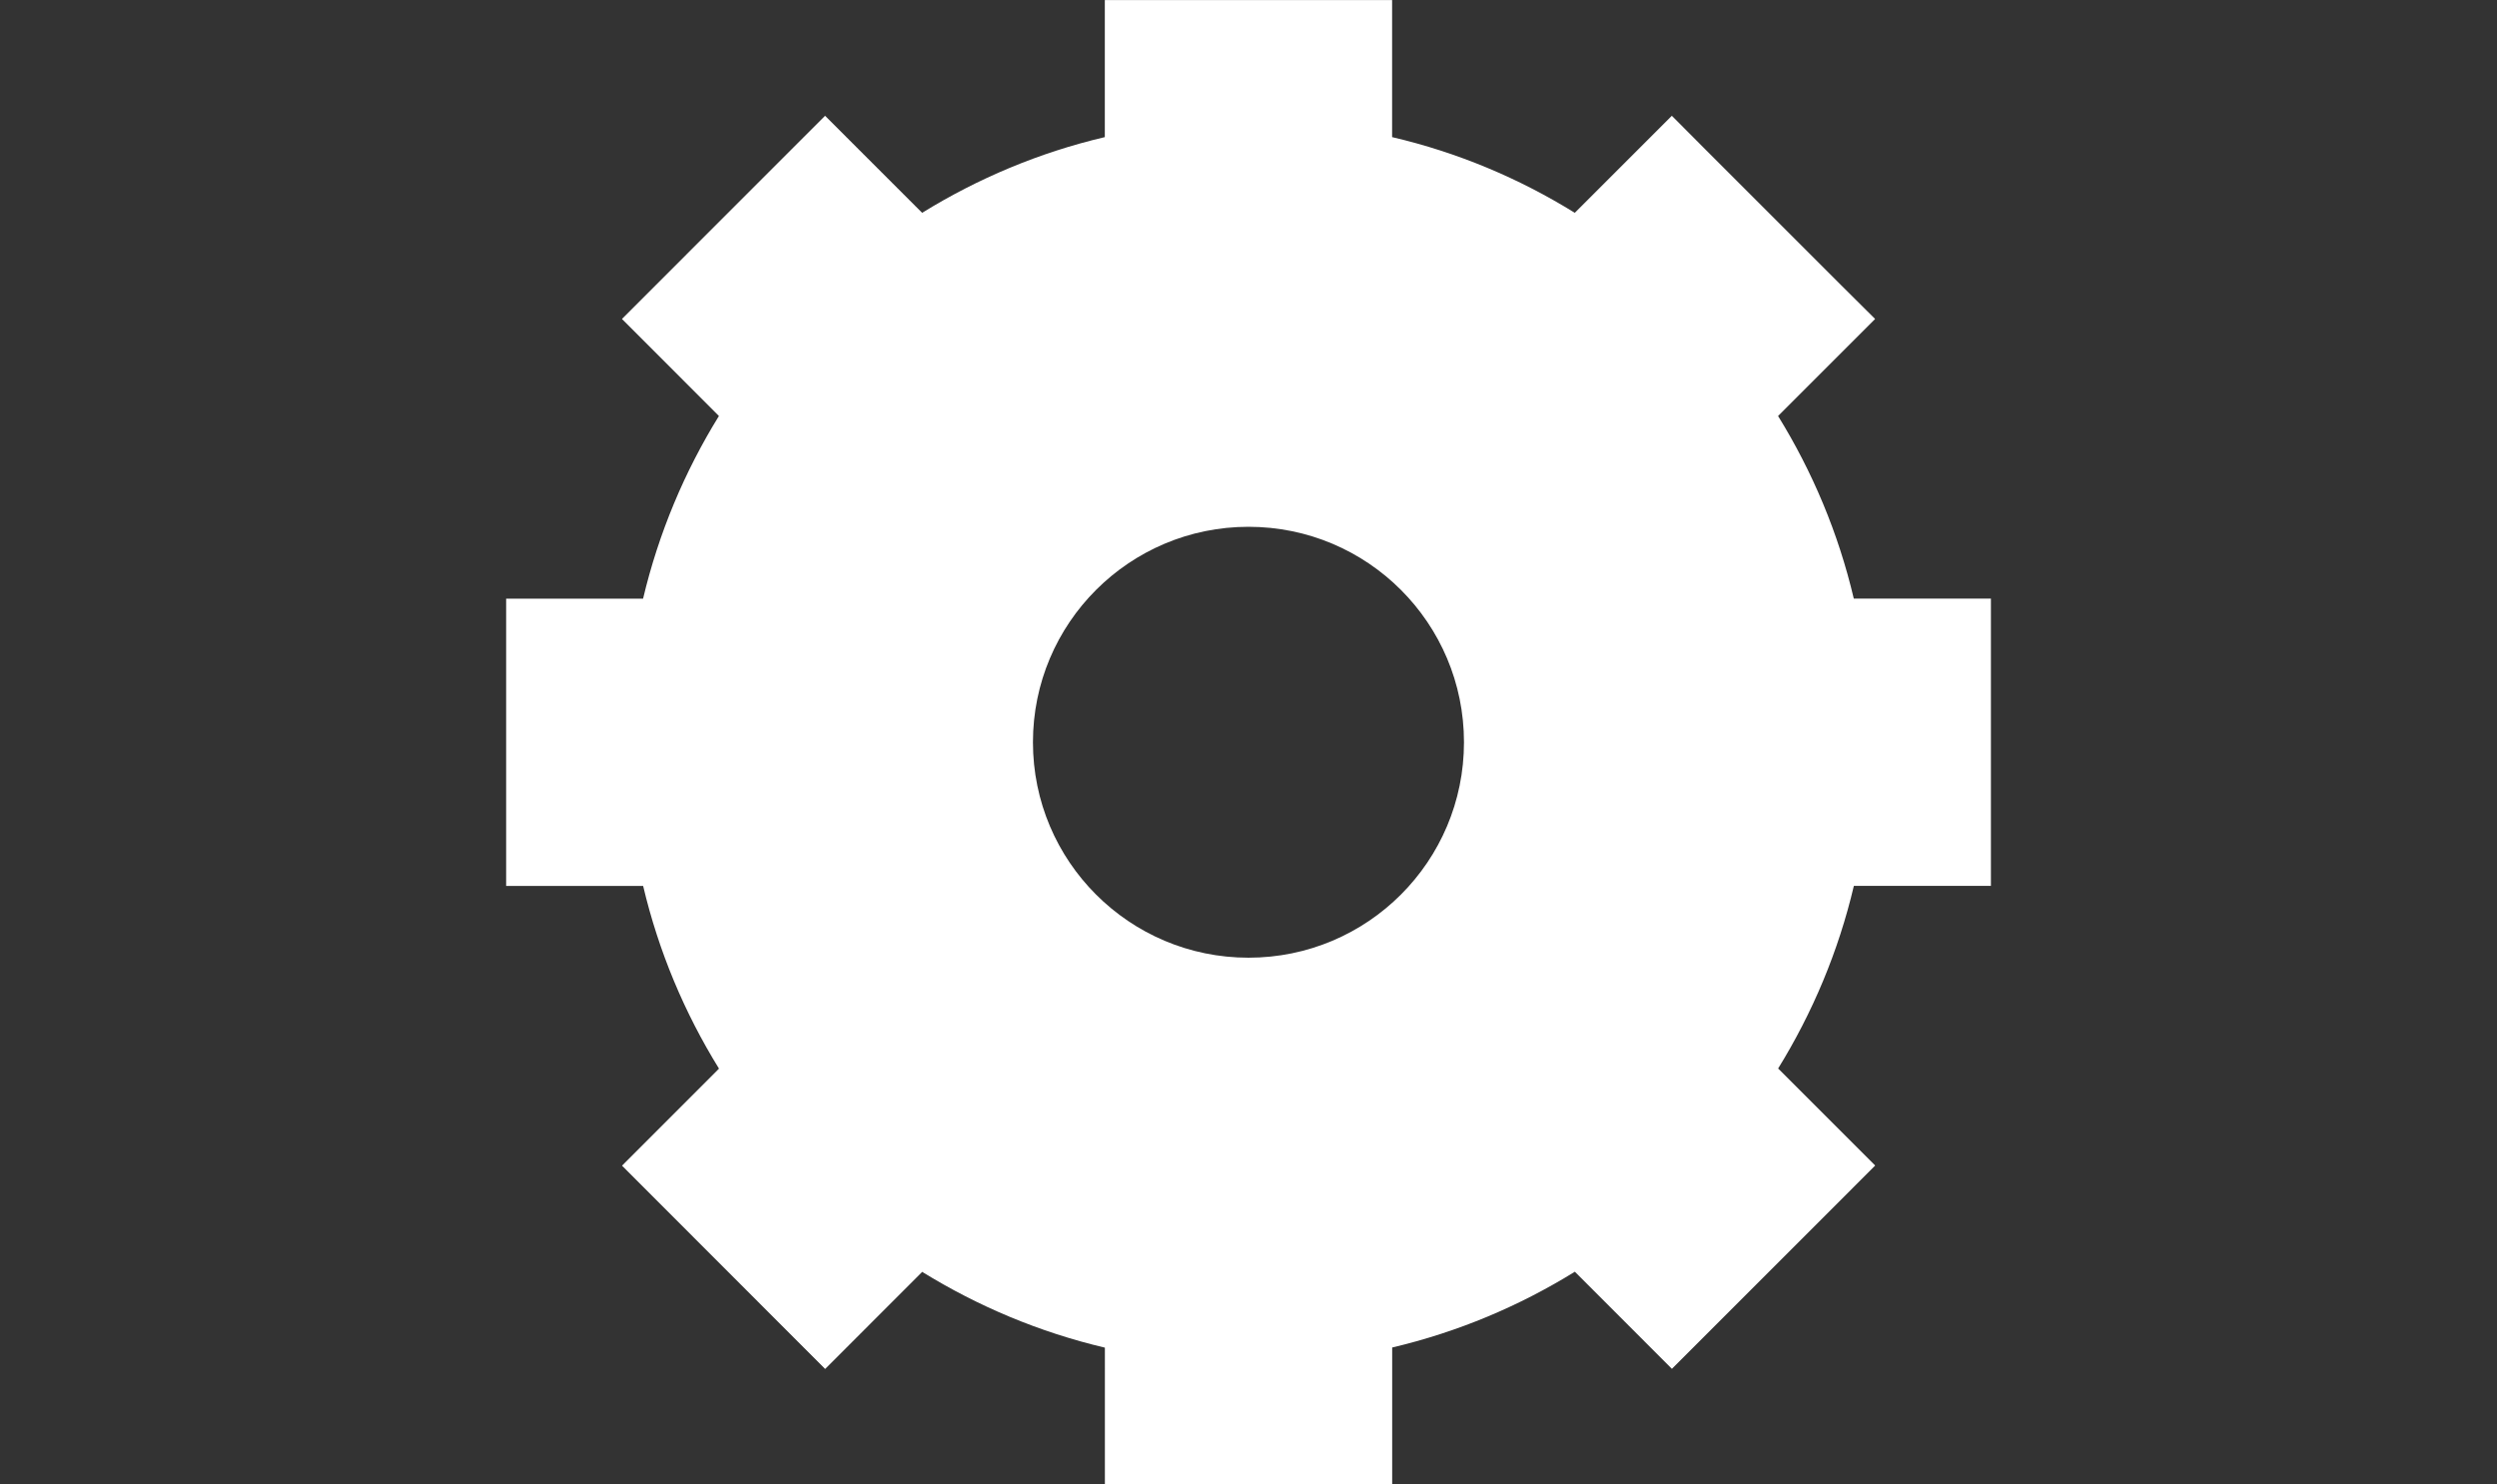 <?xml version="1.0" encoding="utf-8"?>
<!-- Generator: Adobe Illustrator 16.0.0, SVG Export Plug-In . SVG Version: 6.00 Build 0)  -->
<!DOCTYPE svg PUBLIC "-//W3C//DTD SVG 1.1//EN" "http://www.w3.org/Graphics/SVG/1.1/DTD/svg11.dtd">
<svg version="1.1" id="Layer_1" xmlns="http://www.w3.org/2000/svg" xmlns:xlink="http://www.w3.org/1999/xlink" x="0px" y="0px"
	 width="37px" height="22px" viewBox="0 0 37 22" enable-background="new 0 0 37 22" xml:space="preserve">
<rect x="0" y="0" width="37" height="22" fill="#333333" stroke="none"/>
<path fill="#FFFFFF" d="M29.501,13.129V8.871h-2.032c-0.229-0.972-0.612-1.88-1.122-2.706l1.438-1.438l-0.503-0.5l-2.008-2.008
	l-0.501-0.503l-1.438,1.438c-0.825-0.511-1.735-0.895-2.707-1.122V0.001h-0.709h-2.839h-0.709v2.031
	C15.4,2.26,14.49,2.644,13.664,3.154l-1.438-1.438l-3.01,3.011l1.437,1.438c-0.51,0.825-0.893,1.735-1.124,2.707H7.5v4.258H9.53
	c0.23,0.972,0.613,1.881,1.124,2.707l-1.437,1.438l3.01,3.013l1.438-1.439c0.826,0.51,1.736,0.894,2.707,1.123V22h0.709h2.839h0.709
	v-2.03c0.972-0.229,1.882-0.613,2.707-1.123l1.438,1.439l3.012-3.013l-1.438-1.438c0.51-0.826,0.893-1.734,1.122-2.706H29.501z
	 M18.5,14.193c-1.764,0-3.194-1.429-3.194-3.193s1.43-3.193,3.194-3.193c1.765,0,3.193,1.429,3.193,3.193S20.265,14.193,18.5,14.193
	z"/>
</svg>
